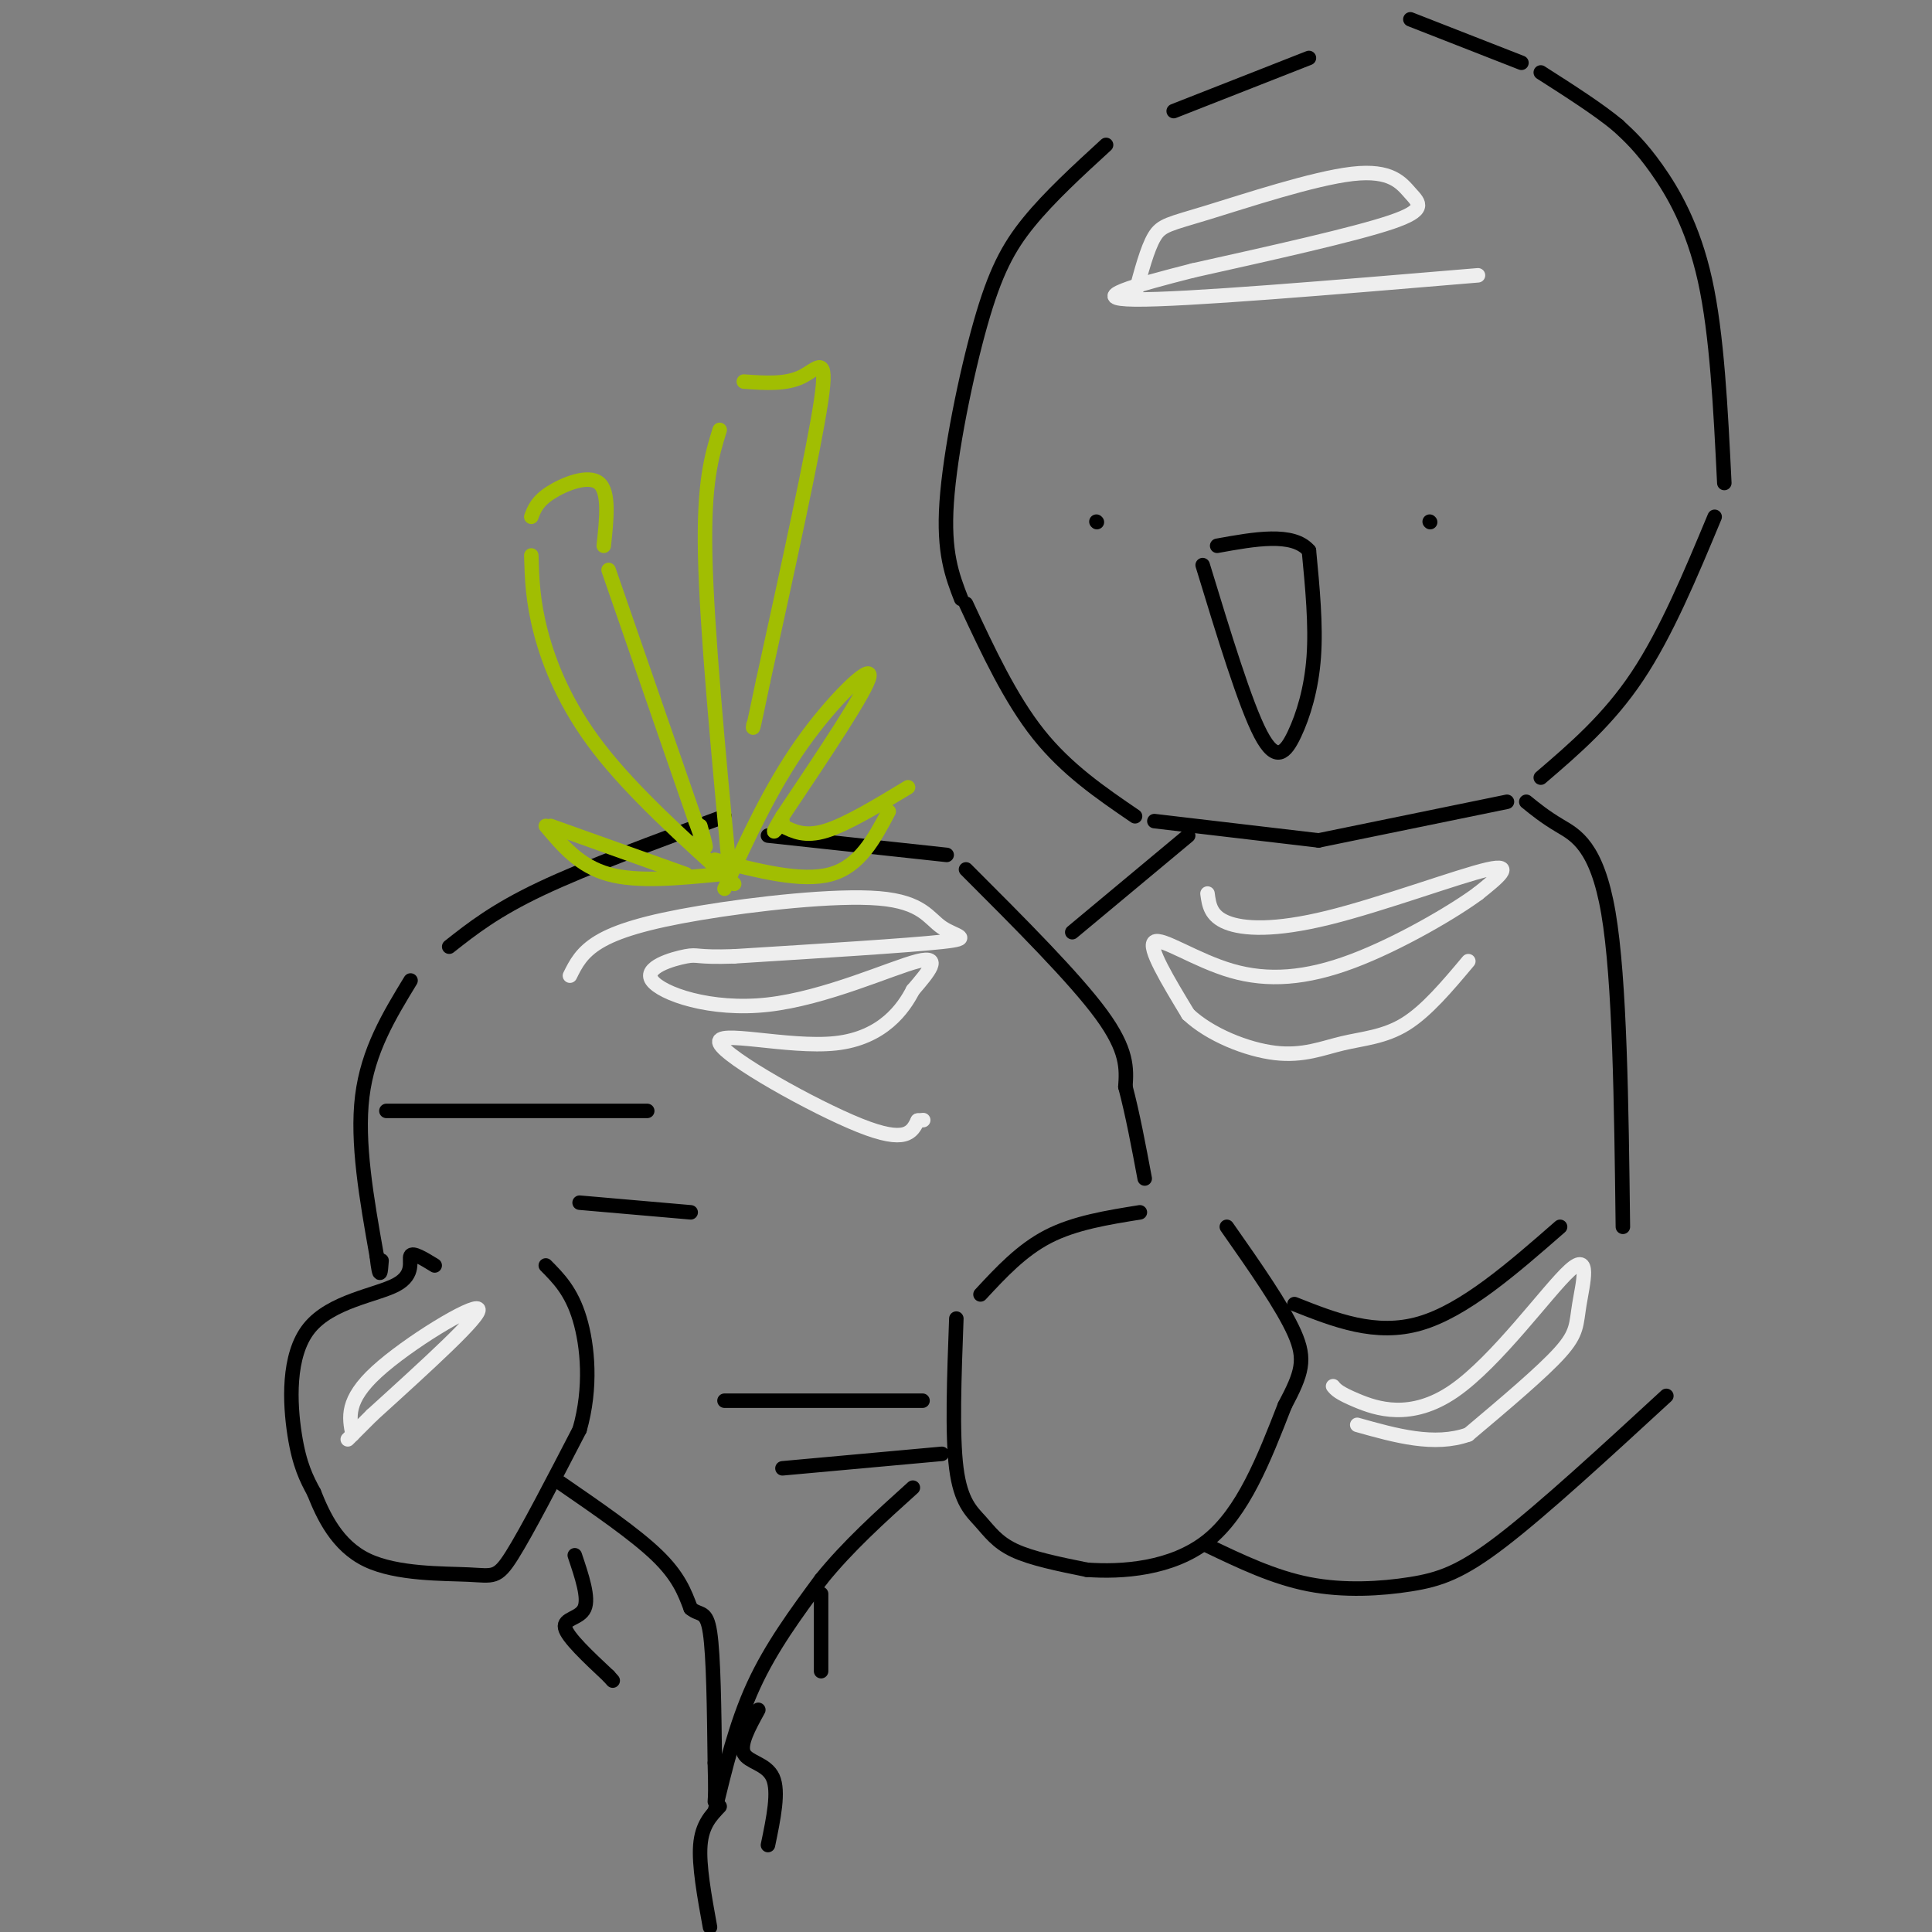 <svg viewBox='0 0 400 400' version='1.1' xmlns='http://www.w3.org/2000/svg' xmlns:xlink='http://www.w3.org/1999/xlink'><rect x="0" y="0" width="400" height="400" fill="#808080" stroke="none"/><g fill='none' stroke='rgb(0,0,0)' stroke-width='3' stroke-linecap='round' stroke-linejoin='round'><path d='M271,12c0.000,0.000 -28.000,11.000 -28,11'/><path d='M229,30c-5.857,5.369 -11.714,10.738 -16,16c-4.286,5.262 -7.000,10.417 -10,21c-3.000,10.583 -6.286,26.595 -7,37c-0.714,10.405 1.143,15.202 3,20'/><path d='M200,125c4.583,9.833 9.167,19.667 15,27c5.833,7.333 12.917,12.167 20,17'/><path d='M239,170c0.000,0.000 34.000,4.000 34,4'/><path d='M273,174c0.000,0.000 39.000,-8.000 39,-8'/><path d='M319,161c7.000,-6.000 14.000,-12.000 20,-21c6.000,-9.000 11.000,-21.000 16,-33'/><path d='M357,100c-0.756,-15.378 -1.511,-30.756 -4,-42c-2.489,-11.244 -6.711,-18.356 -10,-23c-3.289,-4.644 -5.644,-6.822 -8,-9'/><path d='M335,26c-4.000,-3.333 -10.000,-7.167 -16,-11'/><path d='M315,13c0.000,0.000 -23.000,-9.000 -23,-9'/><path d='M150,169c-14.250,5.250 -28.500,10.500 -38,15c-9.500,4.500 -14.250,8.250 -19,12'/><path d='M85,203c-4.417,7.250 -8.833,14.500 -10,24c-1.167,9.500 0.917,21.250 3,33'/><path d='M78,260c0.667,5.667 0.833,3.333 1,1'/><path d='M90,262c-2.289,-1.408 -4.577,-2.817 -5,-2c-0.423,0.817 1.021,3.858 -3,6c-4.021,2.142 -13.506,3.384 -18,9c-4.494,5.616 -3.998,15.604 -3,22c0.998,6.396 2.499,9.198 4,12'/><path d='M65,309c1.936,4.864 4.777,11.026 11,14c6.223,2.974 15.829,2.762 21,3c5.171,0.238 5.906,0.925 9,-4c3.094,-4.925 8.547,-15.463 14,-26'/><path d='M120,296c2.489,-8.667 1.711,-17.333 0,-23c-1.711,-5.667 -4.356,-8.333 -7,-11'/><path d='M236,251c-6.750,1.083 -13.500,2.167 -19,5c-5.500,2.833 -9.750,7.417 -14,12'/><path d='M198,273c-0.446,12.012 -0.893,24.024 0,31c0.893,6.976 3.125,8.917 5,11c1.875,2.083 3.393,4.310 7,6c3.607,1.690 9.304,2.845 15,4'/><path d='M225,325c7.178,0.533 17.622,-0.133 25,-6c7.378,-5.867 11.689,-16.933 16,-28'/><path d='M266,291c3.556,-6.711 4.444,-9.489 2,-15c-2.444,-5.511 -8.222,-13.756 -14,-22'/><path d='M159,173c0.000,0.000 37.000,4.000 37,4'/><path d='M200,180c11.250,11.250 22.500,22.500 28,30c5.500,7.500 5.250,11.250 5,15'/><path d='M233,225c1.500,5.667 2.750,12.333 4,19'/><path d='M116,307c7.750,5.333 15.500,10.667 20,15c4.500,4.333 5.750,7.667 7,11'/><path d='M143,333c1.933,1.622 3.267,0.178 4,5c0.733,4.822 0.867,15.911 1,27'/><path d='M148,365c0.167,5.833 0.083,6.917 0,8'/><path d='M148,375c2.167,-9.000 4.333,-18.000 8,-26c3.667,-8.000 8.833,-15.000 14,-22'/><path d='M170,327c5.500,-6.833 12.250,-12.917 19,-19'/><path d='M149,374c-1.833,1.917 -3.667,3.833 -4,8c-0.333,4.167 0.833,10.583 2,17'/><path d='M157,354c-1.956,3.556 -3.911,7.111 -3,9c0.911,1.889 4.689,2.111 6,5c1.311,2.889 0.156,8.444 -1,14'/><path d='M170,330c0.000,0.000 0.000,16.000 0,16'/><path d='M119,322c1.489,4.422 2.978,8.844 2,11c-0.978,2.156 -4.422,2.044 -4,4c0.422,1.956 4.711,5.978 9,10'/><path d='M126,347c1.500,1.667 0.750,0.833 0,0'/><path d='M80,230c0.000,0.000 54.000,0.000 54,0'/><path d='M120,249c0.000,0.000 23.000,2.000 23,2'/><path d='M150,290c0.000,0.000 41.000,0.000 41,0'/><path d='M162,304c0.000,0.000 33.000,-3.000 33,-3'/></g>
<g fill='none' stroke='rgb(161,190,2)' stroke-width='3' stroke-linecap='round' stroke-linejoin='round'><path d='M152,183c-10.533,-9.511 -21.067,-19.022 -28,-28c-6.933,-8.978 -10.267,-17.422 -12,-24c-1.733,-6.578 -1.867,-11.289 -2,-16'/><path d='M110,107c0.600,-1.600 1.200,-3.200 4,-5c2.800,-1.800 7.800,-3.800 10,-2c2.200,1.800 1.600,7.400 1,13'/><path d='M126,118c0.000,0.000 18.000,52.000 18,52'/><path d='M144,170c3.167,8.833 2.083,4.917 1,1'/><path d='M151,180c-2.333,-24.917 -4.667,-49.833 -5,-65c-0.333,-15.167 1.333,-20.583 3,-26'/><path d='M154,79c4.356,0.311 8.711,0.622 12,-1c3.289,-1.622 5.511,-5.178 4,5c-1.511,10.178 -6.756,34.089 -12,58'/><path d='M158,141c-2.333,11.167 -2.167,10.083 -2,9'/><path d='M150,184c4.800,-10.467 9.600,-20.933 16,-30c6.400,-9.067 14.400,-16.733 14,-14c-0.400,2.733 -9.200,15.867 -18,29'/><path d='M162,169c-3.000,5.000 -1.500,3.000 0,1'/><path d='M162,171c2.333,1.167 4.667,2.333 9,1c4.333,-1.333 10.667,-5.167 17,-9'/><path d='M184,168c-3.000,5.667 -6.000,11.333 -12,13c-6.000,1.667 -15.000,-0.667 -24,-3'/><path d='M142,181c0.000,0.000 -28.000,-10.000 -28,-10'/><path d='M113,171c3.500,4.167 7.000,8.333 13,10c6.000,1.667 14.500,0.833 23,0'/></g>
<g fill='none' stroke='rgb(0,0,0)' stroke-width='3' stroke-linecap='round' stroke-linejoin='round'><path d='M250,320c6.863,3.292 13.726,6.583 21,8c7.274,1.417 14.958,0.958 21,0c6.042,-0.958 10.440,-2.417 19,-9c8.560,-6.583 21.280,-18.292 34,-30'/><path d='M268,270c8.417,3.333 16.833,6.667 26,4c9.167,-2.667 19.083,-11.333 29,-20'/><path d='M316,166c1.911,1.556 3.822,3.111 7,5c3.178,1.889 7.622,4.111 10,18c2.378,13.889 2.689,39.444 3,65'/><path d='M246,173c0.000,0.000 -24.000,20.000 -24,20'/><path d='M227,108c0.000,0.000 0.100,0.100 0.1,0.1'/><path d='M296,108c0.000,0.000 0.100,0.100 0.1,0.1'/><path d='M249,117c4.405,14.446 8.810,28.893 12,35c3.190,6.107 5.167,3.875 7,0c1.833,-3.875 3.524,-9.393 4,-16c0.476,-6.607 -0.262,-14.304 -1,-22'/><path d='M271,114c-3.333,-3.833 -11.167,-2.417 -19,-1'/></g>
<g fill='none' stroke='rgb(238,238,238)' stroke-width='3' stroke-linecap='round' stroke-linejoin='round'><path d='M250,185c0.310,2.321 0.619,4.643 4,6c3.381,1.357 9.833,1.750 21,-1c11.167,-2.750 27.048,-8.643 33,-10c5.952,-1.357 1.976,1.821 -2,5'/><path d='M306,185c-4.960,3.679 -16.360,10.378 -26,14c-9.640,3.622 -17.518,4.167 -25,2c-7.482,-2.167 -14.566,-7.048 -16,-6c-1.434,1.048 2.783,8.024 7,15'/><path d='M246,210c4.477,4.231 12.169,7.309 18,8c5.831,0.691 9.801,-1.006 14,-2c4.199,-0.994 8.628,-1.284 13,-4c4.372,-2.716 8.686,-7.858 13,-13'/><path d='M118,202c1.193,-2.414 2.386,-4.827 6,-7c3.614,-2.173 9.648,-4.104 21,-6c11.352,-1.896 28.022,-3.756 37,-3c8.978,0.756 10.263,4.126 13,6c2.737,1.874 6.925,2.250 0,3c-6.925,0.750 -24.962,1.875 -43,3'/><path d='M152,198c-8.236,0.285 -7.326,-0.501 -10,0c-2.674,0.501 -8.933,2.289 -7,5c1.933,2.711 12.059,6.345 24,5c11.941,-1.345 25.697,-7.670 31,-9c5.303,-1.330 2.151,2.335 -1,6'/><path d='M189,205c-1.900,3.694 -6.148,9.928 -16,11c-9.852,1.072 -25.306,-3.019 -24,0c1.306,3.019 19.373,13.148 29,17c9.627,3.852 10.813,1.426 12,-1'/><path d='M190,232c2.000,-0.167 1.000,-0.083 0,0'/><path d='M235,61c1.267,-4.772 2.533,-9.544 4,-12c1.467,-2.456 3.133,-2.594 11,-5c7.867,-2.406 21.933,-7.078 30,-8c8.067,-0.922 10.133,1.906 12,4c1.867,2.094 3.533,3.456 -4,6c-7.533,2.544 -24.267,6.272 -41,10'/><path d='M247,56c-12.200,3.111 -22.200,5.889 -12,6c10.200,0.111 40.600,-2.444 71,-5'/><path d='M276,287c0.560,0.693 1.120,1.386 5,3c3.880,1.614 11.081,4.148 20,-2c8.919,-6.148 19.556,-20.978 24,-25c4.444,-4.022 2.697,2.763 2,7c-0.697,4.237 -0.342,5.925 -4,10c-3.658,4.075 -11.329,10.538 -19,17'/><path d='M304,297c-7.000,2.500 -15.000,0.250 -23,-2'/><path d='M73,297c-0.711,-3.556 -1.422,-7.111 5,-13c6.422,-5.889 19.978,-14.111 21,-13c1.022,1.111 -10.489,11.556 -22,22'/><path d='M77,293c-4.500,4.500 -4.750,4.750 -5,5'/></g>
</svg>